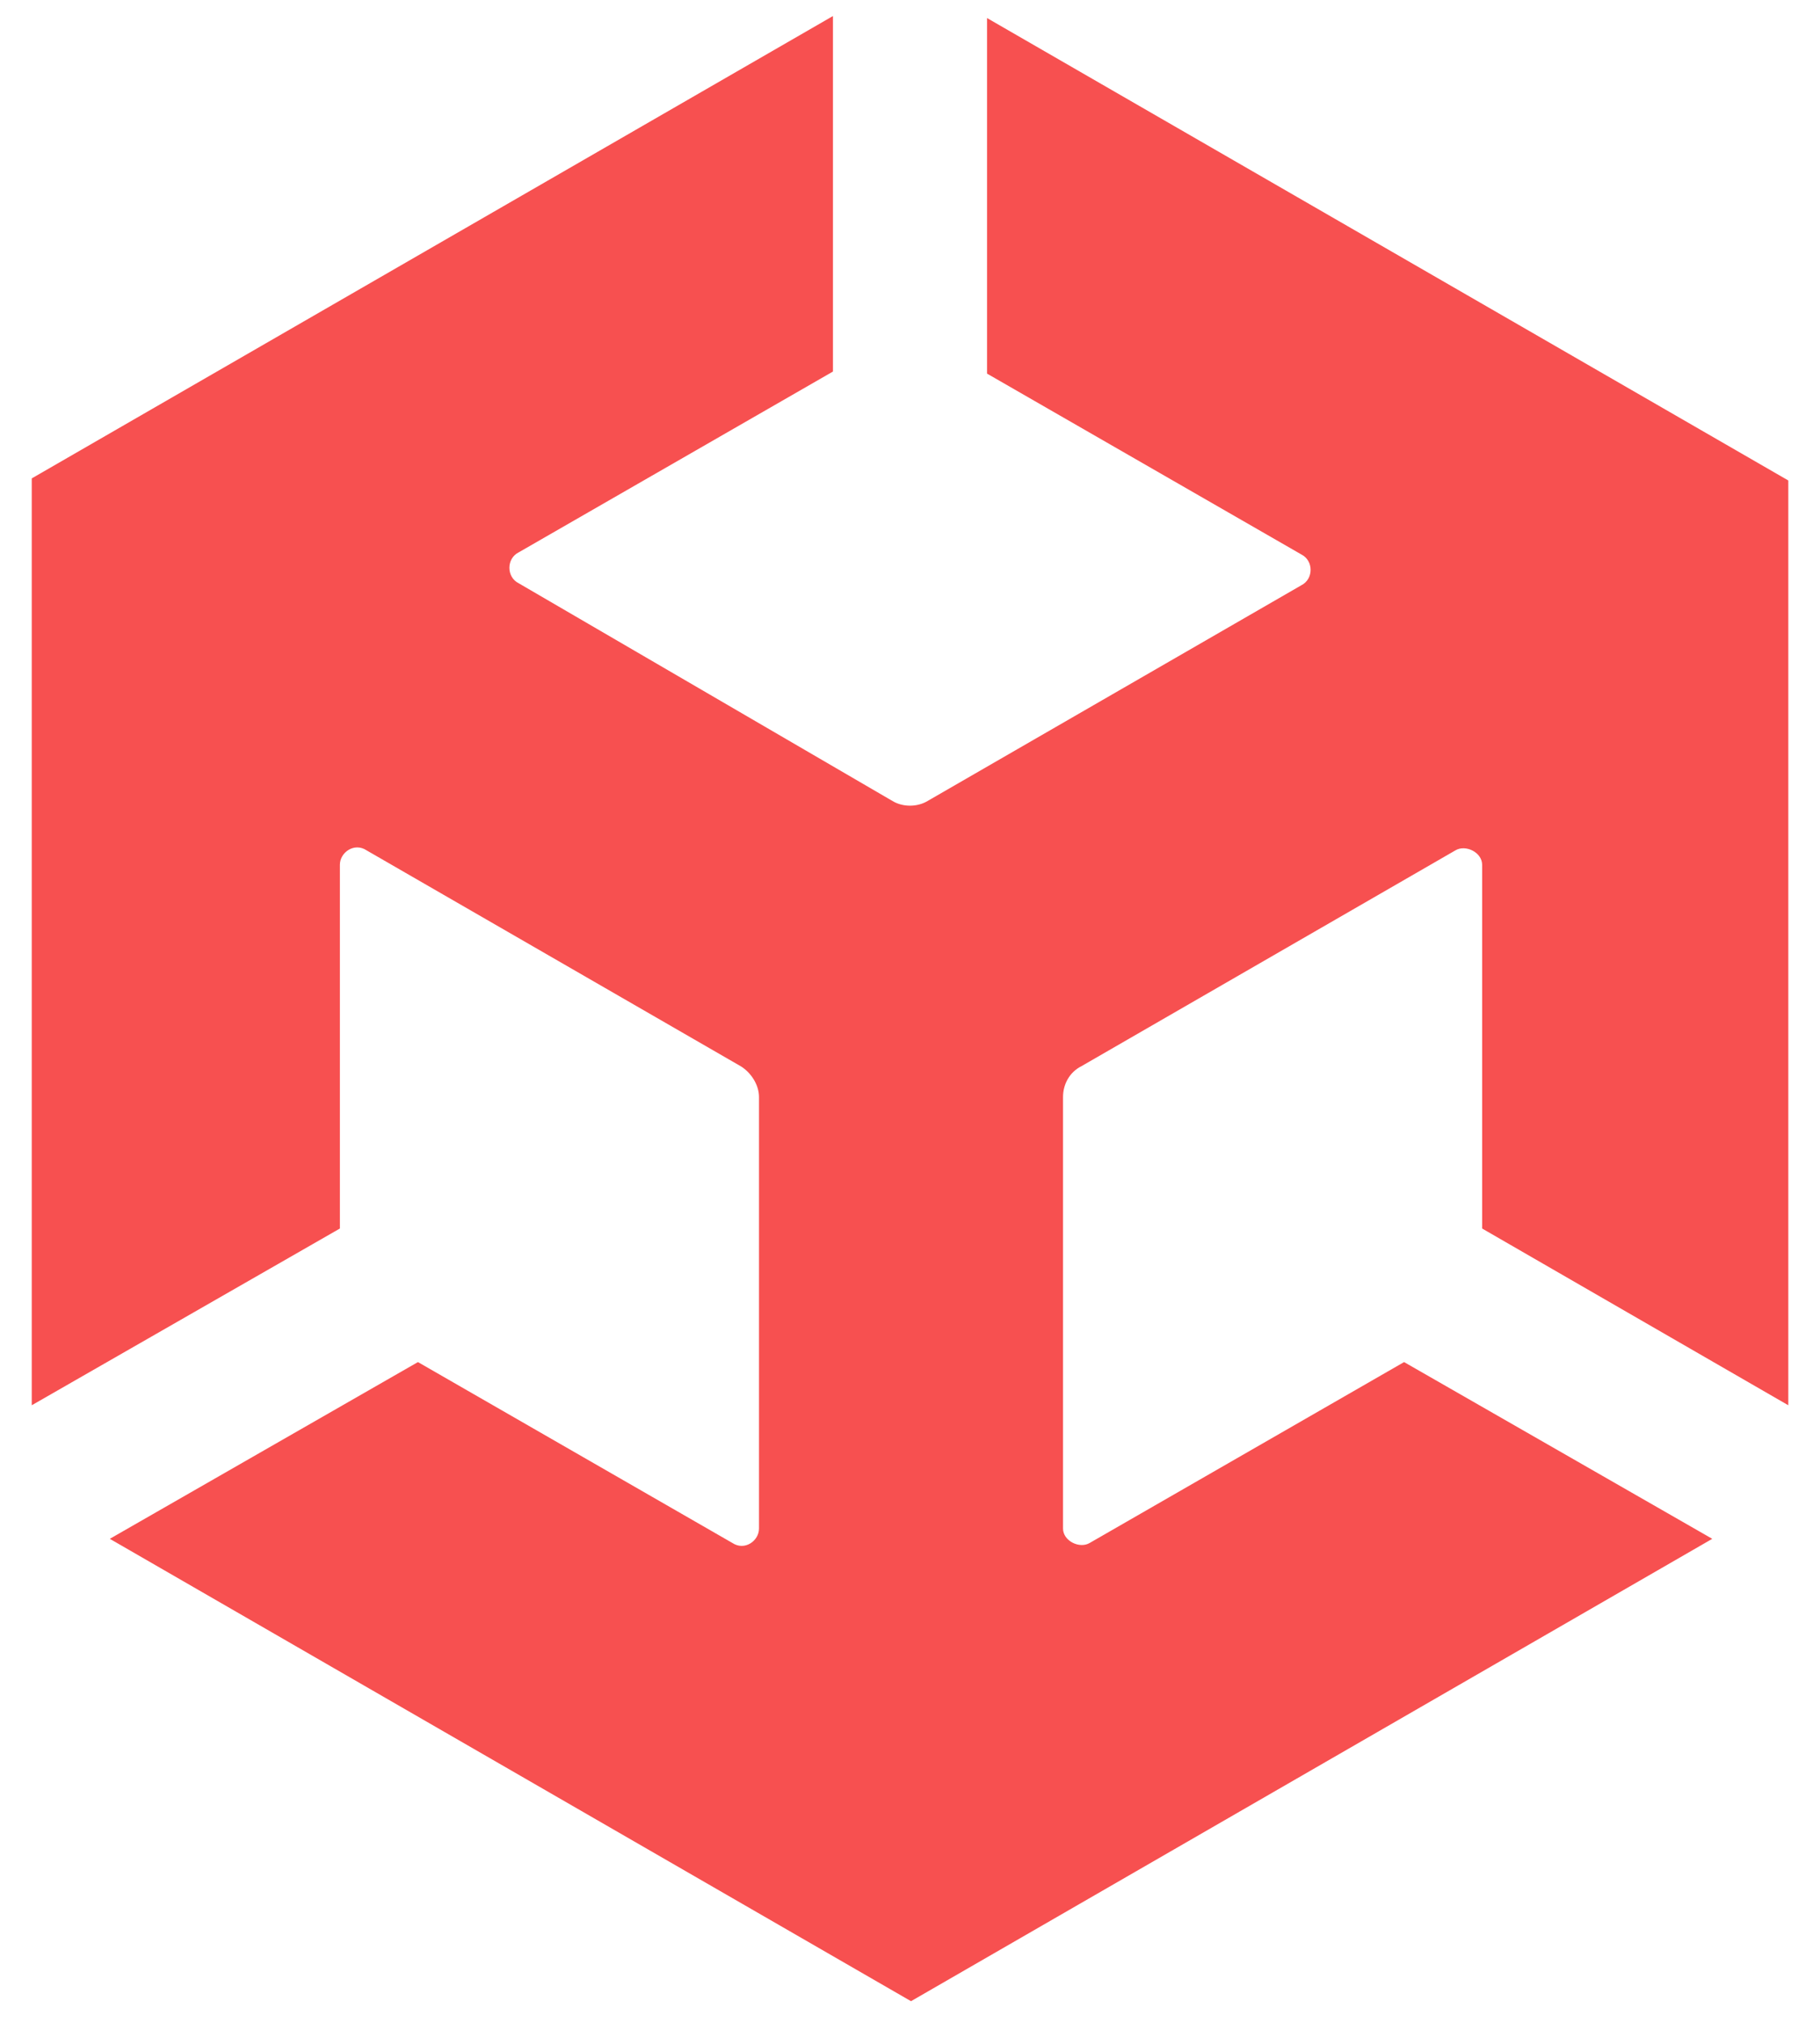 <svg width="36" height="40" viewBox="0 0 36 40" fill="none" xmlns="http://www.w3.org/2000/svg"><path d="M35.373 27.788V9.501L19.524 0.357V7.388L25.741 10.964C25.985 11.086 25.985 11.451 25.741 11.573L18.346 15.84C18.142 15.962 17.858 15.962 17.655 15.84L10.259 11.533C10.015 11.411 10.015 11.045 10.259 10.923L16.476 7.347V0.317L0.628 9.46V27.788L6.723 24.293V17.1C6.723 16.856 7.008 16.653 7.251 16.815L14.648 21.082C14.851 21.204 15.013 21.448 15.013 21.692V30.226C15.013 30.47 14.729 30.673 14.485 30.51L8.267 26.934L2.172 30.429L18.02 39.572L33.869 30.429L27.773 26.934L21.556 30.51C21.353 30.632 21.027 30.47 21.027 30.226V21.692C21.027 21.448 21.149 21.204 21.393 21.082L28.789 16.815C28.992 16.694 29.317 16.856 29.317 17.1V24.293L35.373 27.788Z" fill="#F75050"/></svg>
